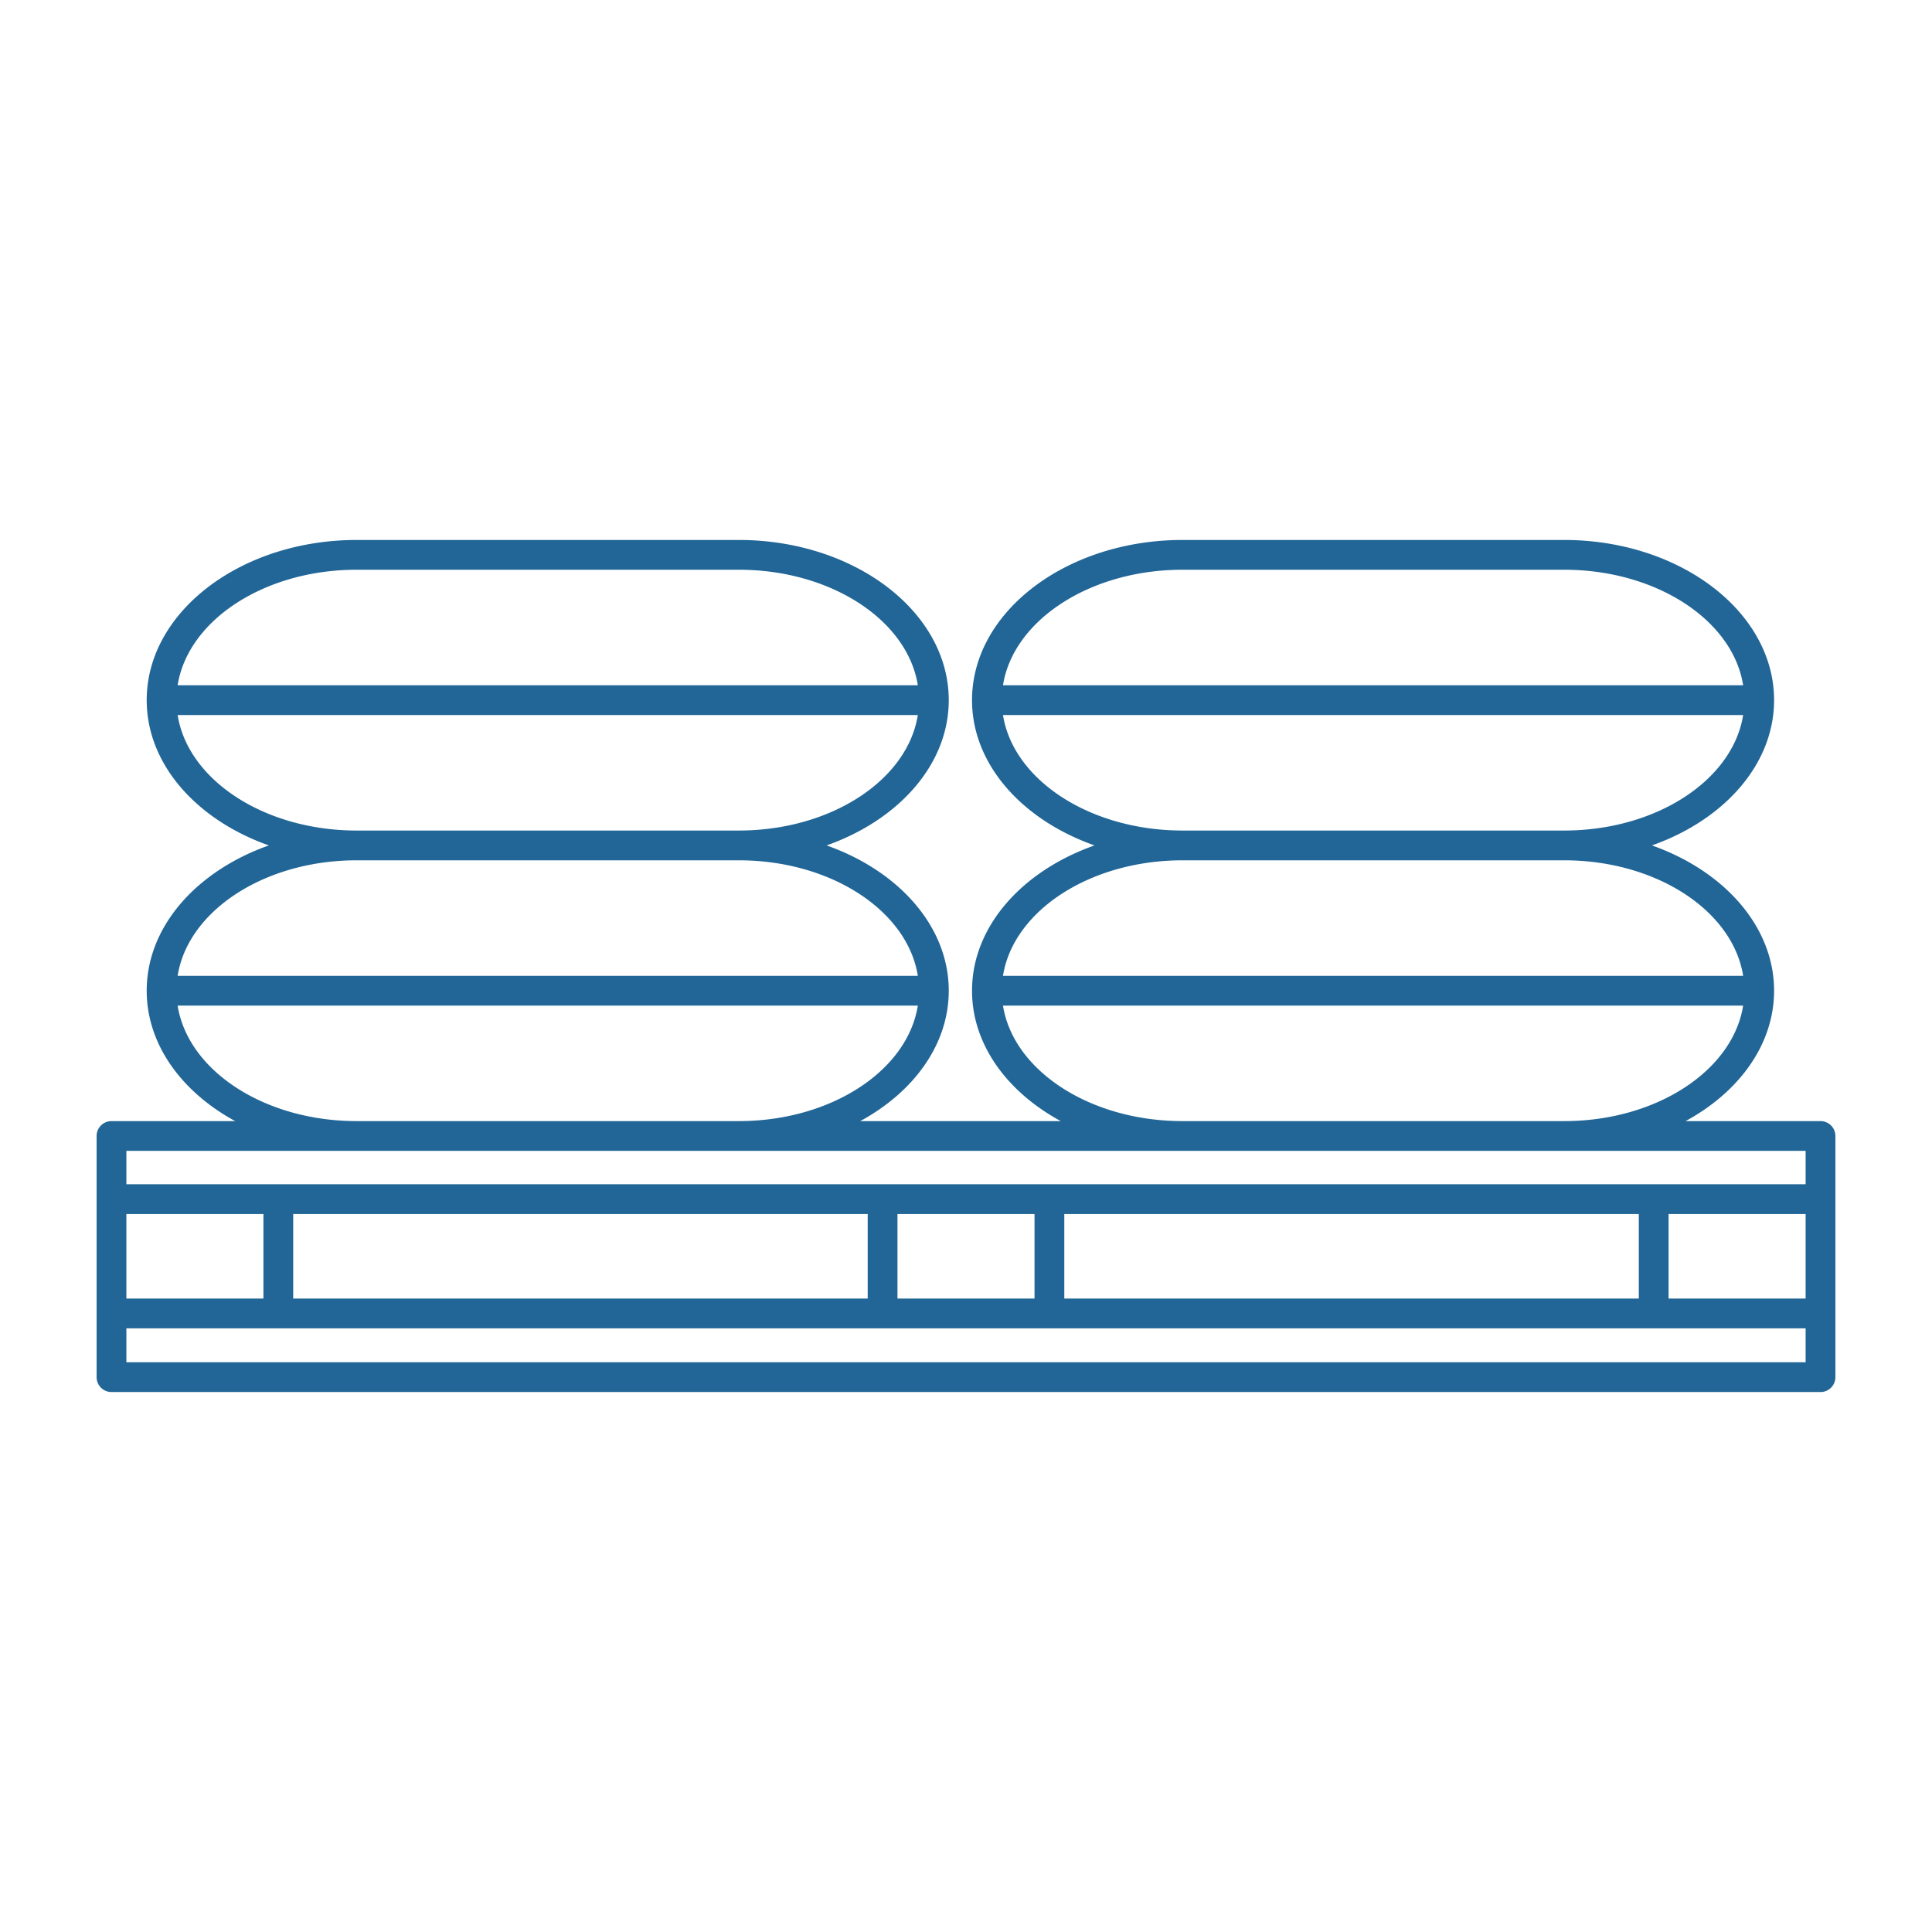 <svg xmlns="http://www.w3.org/2000/svg" version="1.1" xmlns:xlink="http://www.w3.org/1999/xlink" width="512" height="512" x="0" y="0" viewBox="0 0 500 500" style="enable-background:new 0 0 512 512" xml:space="preserve" class=""><g><path fill="#216697" d="M471.147 290.141h-34.919c13.835-7.522 22.903-19.829 22.903-33.744 0-16.662-12.983-31.022-31.612-37.603 18.629-6.581 31.612-20.939 31.612-37.597 0-22.859-24.383-41.455-54.349-41.455h-98.716c-30.054 0-54.506 18.596-54.506 41.455 0 16.658 13.02 31.016 31.704 37.597-18.684 6.581-31.704 20.941-31.704 37.603 0 13.915 9.094 26.222 22.969 33.744h-51.897c13.837-7.522 22.905-19.829 22.905-33.744 0-16.662-12.983-31.022-31.614-37.603 18.632-6.581 31.614-20.939 31.614-37.597 0-22.859-24.383-41.455-54.354-41.455H92.321c-29.97 0-54.354 18.596-54.354 41.455 0 16.658 12.984 31.016 31.614 37.597-18.631 6.581-31.614 20.941-31.614 37.603 0 13.915 9.069 26.222 22.905 33.744H28.853A3.852 3.852 0 0 0 25 293.994V356.406a3.853 3.853 0 0 0 3.853 3.853h442.294a3.852 3.852 0 0 0 3.853-3.853v-62.412a3.852 3.852 0 0 0-3.853-3.853zM275.44 336.064v-21.882h148.681v21.882zm-199.56 0v-21.882h148.68v21.882zm-43.174-21.881h35.468v21.882H32.706zm199.56 0h35.468v21.882h-35.468zm199.56 0h35.468v21.882h-35.468zM306.067 147.447h98.716c23.922 0 43.689 13.093 46.344 29.897H259.571c2.66-16.804 22.497-29.897 46.496-29.897zm-46.496 37.603h191.555c-2.654 16.798-22.422 29.892-46.344 29.892h-98.716c-23.998 0-43.835-13.094-46.495-29.892zm46.496 37.597h98.716c23.922 0 43.689 13.093 46.344 29.897H259.571c2.66-16.804 22.497-29.897 46.496-29.897zm-46.496 37.602h191.555c-2.654 16.799-22.422 29.892-46.344 29.892h-98.716c-23.998 0-43.835-13.093-46.495-29.892zM92.321 147.447h98.863c23.921 0 43.694 13.093 46.349 29.897H45.972c2.654-16.804 22.428-29.897 46.349-29.897zM45.972 185.05h191.56c-2.654 16.798-22.428 29.892-46.349 29.892H92.321c-23.921 0-43.695-13.094-46.349-29.892zm46.349 37.597h98.863c23.921 0 43.694 13.093 46.349 29.897H45.972c2.654-16.804 22.428-29.897 46.349-29.897zm-46.349 37.602h191.56c-2.654 16.799-22.428 29.892-46.349 29.892H92.321c-23.921 0-43.695-13.093-46.349-29.892zm-13.266 37.597h434.588v8.631H32.706zm434.588 54.706H32.706v-8.783H467.294z" opacity="1" data-original="#141515" class=""></path></g></svg>